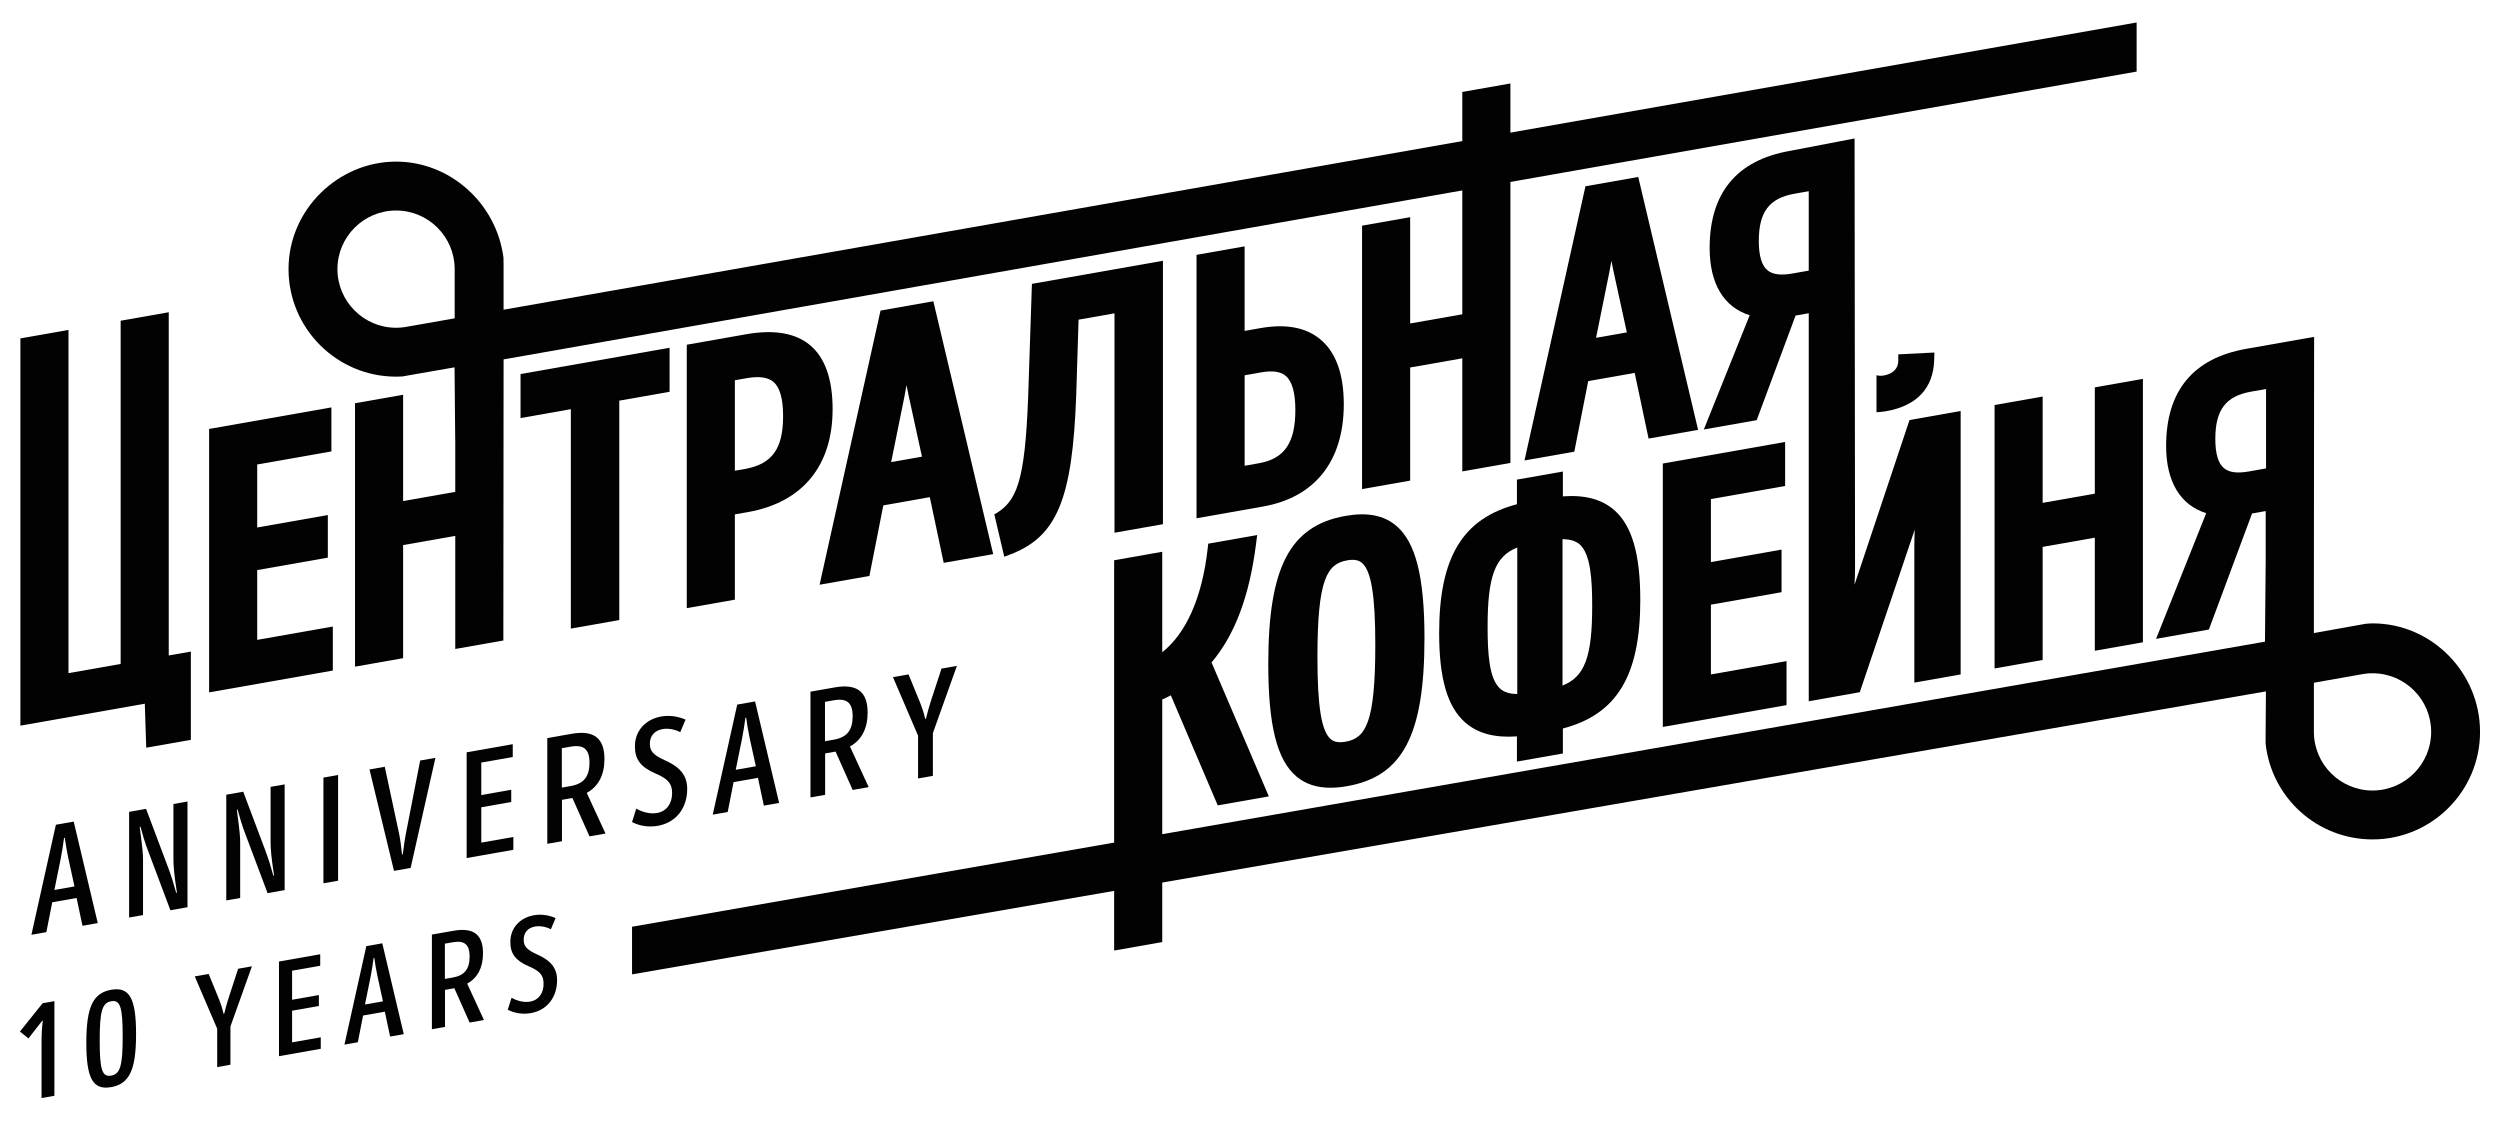 <?xml version="1.0" encoding="UTF-8"?> <!-- Generator: Adobe Illustrator 25.0.0, SVG Export Plug-In . SVG Version: 6.00 Build 0) --> <svg xmlns="http://www.w3.org/2000/svg" xmlns:xlink="http://www.w3.org/1999/xlink" id="Слой_1" x="0px" y="0px" viewBox="0 0 1700.79 767.25" style="enable-background:new 0 0 1700.79 767.25;" xml:space="preserve"> <style type="text/css"> .st0{fill:#020203;} </style> <g> <g> <g> <path class="st0" d="M28.27,709.12c0-4.69,0.19-9.88,0.83-14.68l-0.37-0.02l-9.38,12.04l-5.79-4.68l15.45-19.28l8-1.41v64.39 l-8.74,1.54V709.12z"></path> <path class="st0" d="M58.73,709.45c0-24.37,4.51-33.91,16.92-36.1c12.42-2.19,16.92,5.75,16.92,30.13 c0,24.37-4.5,33.91-16.92,36.1C63.23,741.77,58.73,733.82,58.73,709.45z M83.46,705.09c0-19.96-1.65-25-7.82-23.92 c-6.16,1.09-7.81,6.72-7.81,26.68s1.66,25,7.81,23.91C81.81,730.67,83.46,725.05,83.46,705.09z"></path> <path class="st0" d="M147.77,699.91l-15.27-35.66l9.47-1.67l7.35,18.02c1.02,2.58,2.02,5.72,2.76,9.08l0.46-0.08 c0.83-3.46,1.84-7.04,2.85-10.25l6.62-20.3l9.38-1.66l-14.62,40.94v26.03l-9.01,1.59V699.91z"></path> <path class="st0" d="M218.22,705.7v7.82l-28.42,5.01v-64.39l28.05-4.95v7.82l-19.13,3.37v19.77l18.21-3.21v7.45l-18.21,3.21 v21.52L218.22,705.7z"></path> <path class="st0" d="M261.82,688.26l-14.81,2.61l-3.58,18.2l-9.1,1.6l14.89-67.01l10.85-1.91l14.62,61.81l-9.29,1.63 L261.82,688.26z M248.3,683.38l12.23-2.16l-3.86-17.72c-0.83-3.99-1.47-7.84-2.02-11.88l-0.46,0.08 c-0.55,4.24-1.19,8.31-2.02,12.59L248.3,683.38z"></path> <path class="st0" d="M319.49,695.66L309.1,672.3l-0.74,0.13l-5.61,0.99v25.2l-8.92,1.57V635.8l14.72-2.59 c13.43-2.37,20.05,2.45,20.05,15.32c0,9.75-3.68,16.74-10.76,20.66l11.4,24.76L319.49,695.66z M319.49,650.78 c0-8.19-3.49-11.16-11.49-9.75l-5.34,0.94v24l5.43-0.96C315.99,663.63,319.49,659.24,319.49,650.78z"></path> <path class="st0" d="M345.43,686.95l2.58-8.18c4.05,2.32,8.74,3.34,12.7,2.63c5.7-1,9.1-5.65,9.1-12.09 c0-5.71-2.3-8.61-10.21-11.99c-8.92-3.85-12.41-8.57-12.41-16.48c0-9.38,6.35-16.48,16.09-18.2c4.78-0.84,10.03-0.12,14.71,1.91 l-3.22,7.65c-3.4-1.79-7.44-2.46-10.76-1.87c-4.87,0.86-7.73,4.12-7.73,8.9c0,4.6,2.12,6.89,9.11,10.07 c9.38,4.14,13.61,9.37,13.61,17.47c0,11.86-6.89,20.53-17.93,22.48C355.73,690.19,350.03,689.35,345.43,686.95z"></path> </g> </g> <polygon class="st0" points="114.8,445.93 114.8,212.42 82.08,218.19 82.08,451.7 46.6,457.95 46.6,224.44 13.88,230.21 13.88,493.67 98.51,478.74 99.48,508.67 129.84,503.32 129.84,443.27 "></polygon> <polygon class="st0" points="174.98,435.31 174.98,387.84 223.03,379.37 223.03,350.39 174.98,358.86 174.98,316 225.46,307.1 225.46,277.16 142.26,291.82 142.26,471.03 226.43,456.19 226.43,426.24 "></polygon> <polygon class="st0" points="354.13,254.47 354.13,284.41 388.35,278.38 388.35,427.64 421.31,421.83 421.31,272.57 455.53,266.53 455.53,236.58 "></polygon> <path class="st0" d="M551.14,234.86c-9.88-8.3-24.51-10.8-43.49-7.47l-40.43,7.13v179.21l32.72-5.77v-58.01l8.83-1.56 c37.19-6.56,57.67-31.45,57.67-70.08C566.44,258,561.29,243.37,551.14,234.86z M532.75,283.13c0,22.26-7.55,32.67-26.06,35.93 l-6.75,1.19V258.7l7.86-1.39c8.56-1.51,14.54-0.71,18.31,2.45C530.58,263.52,532.75,271.16,532.75,283.13z"></path> <path class="st0" d="M634.97,204.95l-35.92,6.33L557.58,397.8l33.89-5.97l9.47-48.03l31.61-5.58l9.46,44.69l33.67-5.94 L634.97,204.95z M618.04,268.6l9.18,42.07l-20.95,3.7l8.87-43.78c0.56-2.88,1.08-5.73,1.59-8.59 C617.14,264.19,617.58,266.39,618.04,268.6z"></path> <path class="st0" d="M898.36,230.96c-9.76-8.2-23.5-10.8-40.75-7.76l-10.88,1.92V167.6l-32.72,5.77v179.21l45.18-7.97 c35.47-6.25,55.01-30.97,55.01-69.61C914.21,254.61,908.88,239.79,898.36,230.96z M881.25,278.95c0,22.31-7.43,33.14-24.84,36.21 l-9.67,1.71v-61.55l11.26-1.99c7.71-1.36,13.16-0.58,16.69,2.38C879.04,259.36,881.25,267.18,881.25,278.95z"></path> <polygon class="st0" points="994.83,62.55 994.83,213.82 959.35,220.07 959.35,147.75 926.63,153.52 926.63,332.73 959.35,326.96 959.35,250.02 994.83,243.77 994.83,320.7 1027.55,314.93 1027.55,56.78 "></polygon> <path class="st0" d="M1114.52,120.39l-35.91,6.34l-41.47,186.52l33.89-5.97l9.46-48.03l31.61-5.57l9.46,44.69l33.68-5.94 L1114.52,120.39z M1097.59,184.04l9.18,42.08l-20.95,3.69l8.87-43.78c0.55-2.86,1.08-5.72,1.58-8.59 C1096.7,179.64,1097.13,181.84,1097.59,184.04z"></path> <path class="st0" d="M824.23,450.67c15.86-18.74,25.77-45.11,30.26-80.5l0.78-6.18l-33.3,5.88l-0.38,3.41 c-3.72,33.03-14.58,57.63-30.9,70.43v-68.33l-32.72,5.77v265.52l32.72-5.77v-165c1.93-0.85,3.87-1.8,5.84-2.86l31.92,74.88 l34.77-6.13L824.23,450.67z"></path> <path class="st0" d="M949.74,357.57c-8.38-7.04-19.61-9.19-34.34-6.6c-37.84,6.67-52.57,34.91-52.57,100.73 c0,41.82,5.92,65.44,19.2,76.58c6.08,5.1,13.69,7.63,23.08,7.63c3.54,0,7.34-0.36,11.4-1.08c37.84-6.67,52.58-34.91,52.58-100.73 C969.09,392.4,963.12,368.8,949.74,357.57z M935.64,438.87c0,52.86-6.52,63.31-20.24,65.73c-5.91,1.04-8.53-0.46-9.98-1.68 c-6.42-5.38-9.15-22.12-9.15-55.98c0-52.86,6.52-63.32,20.24-65.73c1.39-0.25,2.6-0.35,3.66-0.35c3.42,0,5.21,1.1,6.32,2.03 C932.9,388.27,935.64,405.01,935.64,438.87z"></path> <path class="st0" d="M1098.31,347.13c-8.44-7.44-19.95-10.57-35.06-9.45v-16.9l-31.26,5.51v16.75 c-37.04,9.71-52.91,36.17-52.91,87.68c0,30.82,5.6,50.12,17.64,60.73c8.5,7.49,20.07,10.61,35.27,9.52v17.14l31.26-5.51v-16.99 c36.87-9.68,52.67-36.06,52.67-87.4C1115.91,377.13,1110.32,357.72,1098.31,347.13z M1083.19,412.37 c0,34.02-4.87,48.01-20.19,54.04v-99.64c5.1,0.13,8.97,1.16,11.75,3.65C1082.17,377.08,1083.19,394.51,1083.19,412.37z M1032.22,372.49v99.63c-0.02,0-0.04,0-0.06,0c-5.08,0-8.92-1.21-11.64-3.66c-7.46-6.7-8.48-24.11-8.48-41.93 C1012.04,392.51,1016.9,378.51,1032.22,372.49z"></path> <polygon class="st0" points="1163.96,458.83 1163.96,411.36 1212.02,402.88 1212.02,373.9 1163.96,382.38 1163.96,339.52 1214.44,330.62 1214.44,300.67 1131.24,315.34 1131.24,494.55 1215.41,479.7 1215.41,449.76 "></polygon> <path class="st0" d="M1299.07,285.77l-37.27,111.63c-0.04,0.12-0.08,0.24-0.13,0.36c0.26-4.4,0.35-8.03,0.35-11.42l-0.32-291.87 l-0.1,0.02l0-0.27l-43.98,8.44c-36.17,6.38-54.52,28.63-54.52,66.13c0,24.18,9.62,40.17,27.24,45.68l-31.2,77.71l35.97-6.34 l26.45-71.16l8.96-1.58v263.98l34.72-6.17l36.81-108.9c0.19-0.56,0.38-1.13,0.58-1.72c-0.2,4.22-0.27,7.94-0.27,11.49v92.6 l31.5-5.55V279.6L1299.07,285.77z M1219.31,186.09c-7.91,1.4-13.45,0.65-16.94-2.28c-3.87-3.25-5.83-9.9-5.83-19.79 c0-19.85,7.06-29.19,24.36-32.24l9.61-1.69v54.02L1219.31,186.09z"></path> <polygon class="st0" points="1425.14,263.52 1425.14,335.84 1389.65,342.1 1389.65,269.78 1356.94,275.54 1356.94,454.75 1389.65,448.98 1389.65,372.05 1425.14,365.79 1425.14,442.72 1457.85,436.96 1457.85,257.75 "></polygon> <path class="st0" d="M342.59,210.7v-30.96l-0.08-4.59c-4.96-37.38-36.76-65.22-73.05-65.21c-39.19,0.01-73.17,32.48-73.17,73.13 c0,40.35,32.83,73.17,73.17,73.17c1.58,0,3.11-0.05,4.61-0.14l0.29-0.11l34.88-6.1l0.44,48.87h0.04v35.85l-35.48,6.26v-72.32 l-32.72,5.77v179.21l32.72-5.77v-76.94l35.48-6.26v76.94l32.72-5.77l0.16-191.23L1453.58,48.69V15.29L342.59,210.7z M309.32,216.57 l-33.86,5.95c-1.88,0.31-3.9,0.46-6,0.46c-22,0-39.9-17.9-39.9-39.91c0-21.98,17.9-39.86,39.9-39.86 c21.98,0,39.86,17.88,39.86,39.86V216.57z"></path> <path class="st0" d="M429.99,630.48v32.4l1111.55-192.52l-0.22,31.33l0.01,4.17c3.98,36.91,35.14,65.21,72.74,65.21 c40.33,0,73.14-32.83,73.14-73.17c0-40.32-32.83-73.81-73.16-73.81c-1.58,0-3.09,0.18-4.59,0.27l-35.3,6.31v-22.26l0.17-179.24 l-46.16,8.14c-36.18,6.38-54.52,28.63-54.52,66.13c0,24.18,9.62,40.18,27.26,45.68l-34.1,85.5l35.93-6.34l29.37-78.96l9.27-1.63 v34.54l-0.48,54.31 M1529.89,320.75c-7.92,1.4-13.45,0.65-16.94-2.28c-3.87-3.25-5.83-9.9-5.83-19.79 c0-19.85,7.06-29.19,24.36-32.24l10.15-1.79v54.02L1529.89,320.75z M1614.08,537.8c-22,0-39.9-17.9-39.9-39.91v-33.42l33.86-5.98 c1.88-0.31,3.91-0.46,6.05-0.46c21.99,0,39.87,17.88,39.87,39.86C1653.95,519.9,1636.07,537.8,1614.08,537.8z"></path> <path class="st0" d="M1291.43,241.07v4.36c0,5.25-3.58,8.9-9.82,10.02c-2.05,0.36-3.67,0.21-5-0.19v25.19 c2.16-0.11,4.35-0.31,6.58-0.71c20.88-3.66,32.18-15.75,32.67-34.96l0.13-4.95L1291.43,241.07z"></path> <path class="st0" d="M702.03,193.12l-2.55,76.69c-2.2,58.16-7.73,71.56-23.03,80.15l6.77,28.79l3.78-1.43 c32.12-12.14,42.68-37.64,45.19-109.16l1.58-50.69l24.44-4.31v149.26l32.96-5.81V177.4L702.03,193.12z"></path> <g> <g> <path class="st0" d="M52.11,610.91l-16.56,2.92l-4.01,20.32l-10.18,1.8l16.66-74.87l12.13-2.14l16.36,69.04l-10.39,1.84 L52.11,610.91z M36.99,605.46l13.68-2.41l-4.32-19.79c-0.92-4.46-1.64-8.74-2.26-13.26l-0.52,0.09 c-0.61,4.73-1.33,9.27-2.26,14.06L36.99,605.46z"></path> <path class="st0" d="M87.86,552.3l11.51-2.04l15.33,40.77c2.26,6.06,3.91,11.74,5.14,16.35l0.52-0.09 c-1.86-12.01-2.37-18.08-2.37-22.81v-37.51l9.56-1.69v71.93l-11.62,2.05l-14.92-39.71c-2.37-5.95-4.22-12.5-5.45-17.11 l-0.52,0.09c2.06,15.76,2.27,18.4,2.27,22.5v37.51l-9.47,1.67V552.3z"></path> <path class="st0" d="M153.95,540.65l11.52-2.04l15.33,40.76c2.26,6.07,3.91,11.74,5.14,16.36l0.51-0.09 c-1.85-12.01-2.37-18.08-2.37-22.81v-37.51l9.57-1.69v71.93l-11.62,2.05l-14.92-39.7c-2.37-5.96-4.22-12.5-5.45-17.11l-0.52,0.09 c2.06,15.77,2.26,18.4,2.26,22.51v37.51l-9.46,1.67V540.65z"></path> <path class="st0" d="M220.03,528.99l9.98-1.76v71.93l-9.98,1.76V528.99z"></path> <path class="st0" d="M251.37,523.47l10.39-1.83l9.57,44.66c1.02,4.65,1.64,9.88,2.16,15.02l0.51-0.08 c0.72-5.37,1.44-10.83,2.48-15.84l9.36-48l10.39-1.83l-16.87,74.9l-11.32,1.99L251.37,523.47z"></path> <path class="st0" d="M349.24,569.4v8.73l-31.78,5.61v-71.93l31.37-5.53v8.73l-21.4,3.78v22.09l20.37-3.6v8.33l-20.37,3.6v24.04 L349.24,569.4z"></path> <path class="st0" d="M401.04,569l-11.63-26.11l-0.83,0.14l-6.27,1.11v28.16l-9.98,1.76v-71.93l16.46-2.9 c15.01-2.65,22.42,2.73,22.42,17.11c0,10.89-4.11,18.7-12.03,23.08l12.75,27.65L401.04,569z M401.04,518.86 c0-9.15-3.91-12.47-12.86-10.89l-5.96,1.05v26.81l6.06-1.07C397.13,533.21,401.04,528.32,401.04,518.86z"></path> <path class="st0" d="M429.99,559.27l2.88-9.14c4.52,2.6,9.77,3.73,14.19,2.95c6.38-1.13,10.18-6.32,10.18-13.51 c0-6.37-2.57-9.62-11.42-13.41c-9.98-4.3-13.89-9.58-13.89-18.4c0-10.49,7.09-18.41,18-20.33c5.35-0.95,11.21-0.14,16.46,2.13 l-3.6,8.55c-3.81-2.01-8.33-2.75-12.03-2.1c-5.46,0.96-8.64,4.61-8.64,9.95c0,5.13,2.37,7.69,10.18,11.25 c10.49,4.62,15.22,10.47,15.22,19.51c0,13.25-7.71,22.93-20.05,25.11C441.52,562.89,435.13,561.96,429.99,559.27z"></path> <path class="st0" d="M515.64,529.17l-16.57,2.92l-4,20.32l-10.18,1.8l16.66-74.87l12.14-2.14l16.36,69.04l-10.39,1.84 L515.64,529.17z M500.52,523.72l13.68-2.41l-4.32-19.79c-0.93-4.46-1.64-8.74-2.26-13.26l-0.52,0.09 c-0.62,4.73-1.34,9.27-2.26,14.06L500.52,523.72z"></path> <path class="st0" d="M580.08,537.43l-11.62-26.11l-0.83,0.14l-6.28,1.11v28.16l-9.98,1.76v-71.93l16.46-2.9 c15.02-2.65,22.43,2.73,22.43,17.11c0,10.89-4.12,18.71-12.03,23.08l12.75,27.65L580.08,537.43z M580.08,487.29 c0-9.15-3.91-12.46-12.86-10.88l-5.97,1.05v26.81l6.07-1.07C576.17,501.64,580.08,496.75,580.08,487.29z"></path> <path class="st0" d="M624.57,500.51l-17.07-39.84l10.59-1.87l8.23,20.13c1.14,2.88,2.27,6.38,3.09,10.14l0.51-0.09 c0.93-3.86,2.06-7.86,3.19-11.45l7.4-22.68L651,453l-16.35,45.74v29.07l-10.08,1.78V500.51z"></path> </g> </g> </g> </svg> 